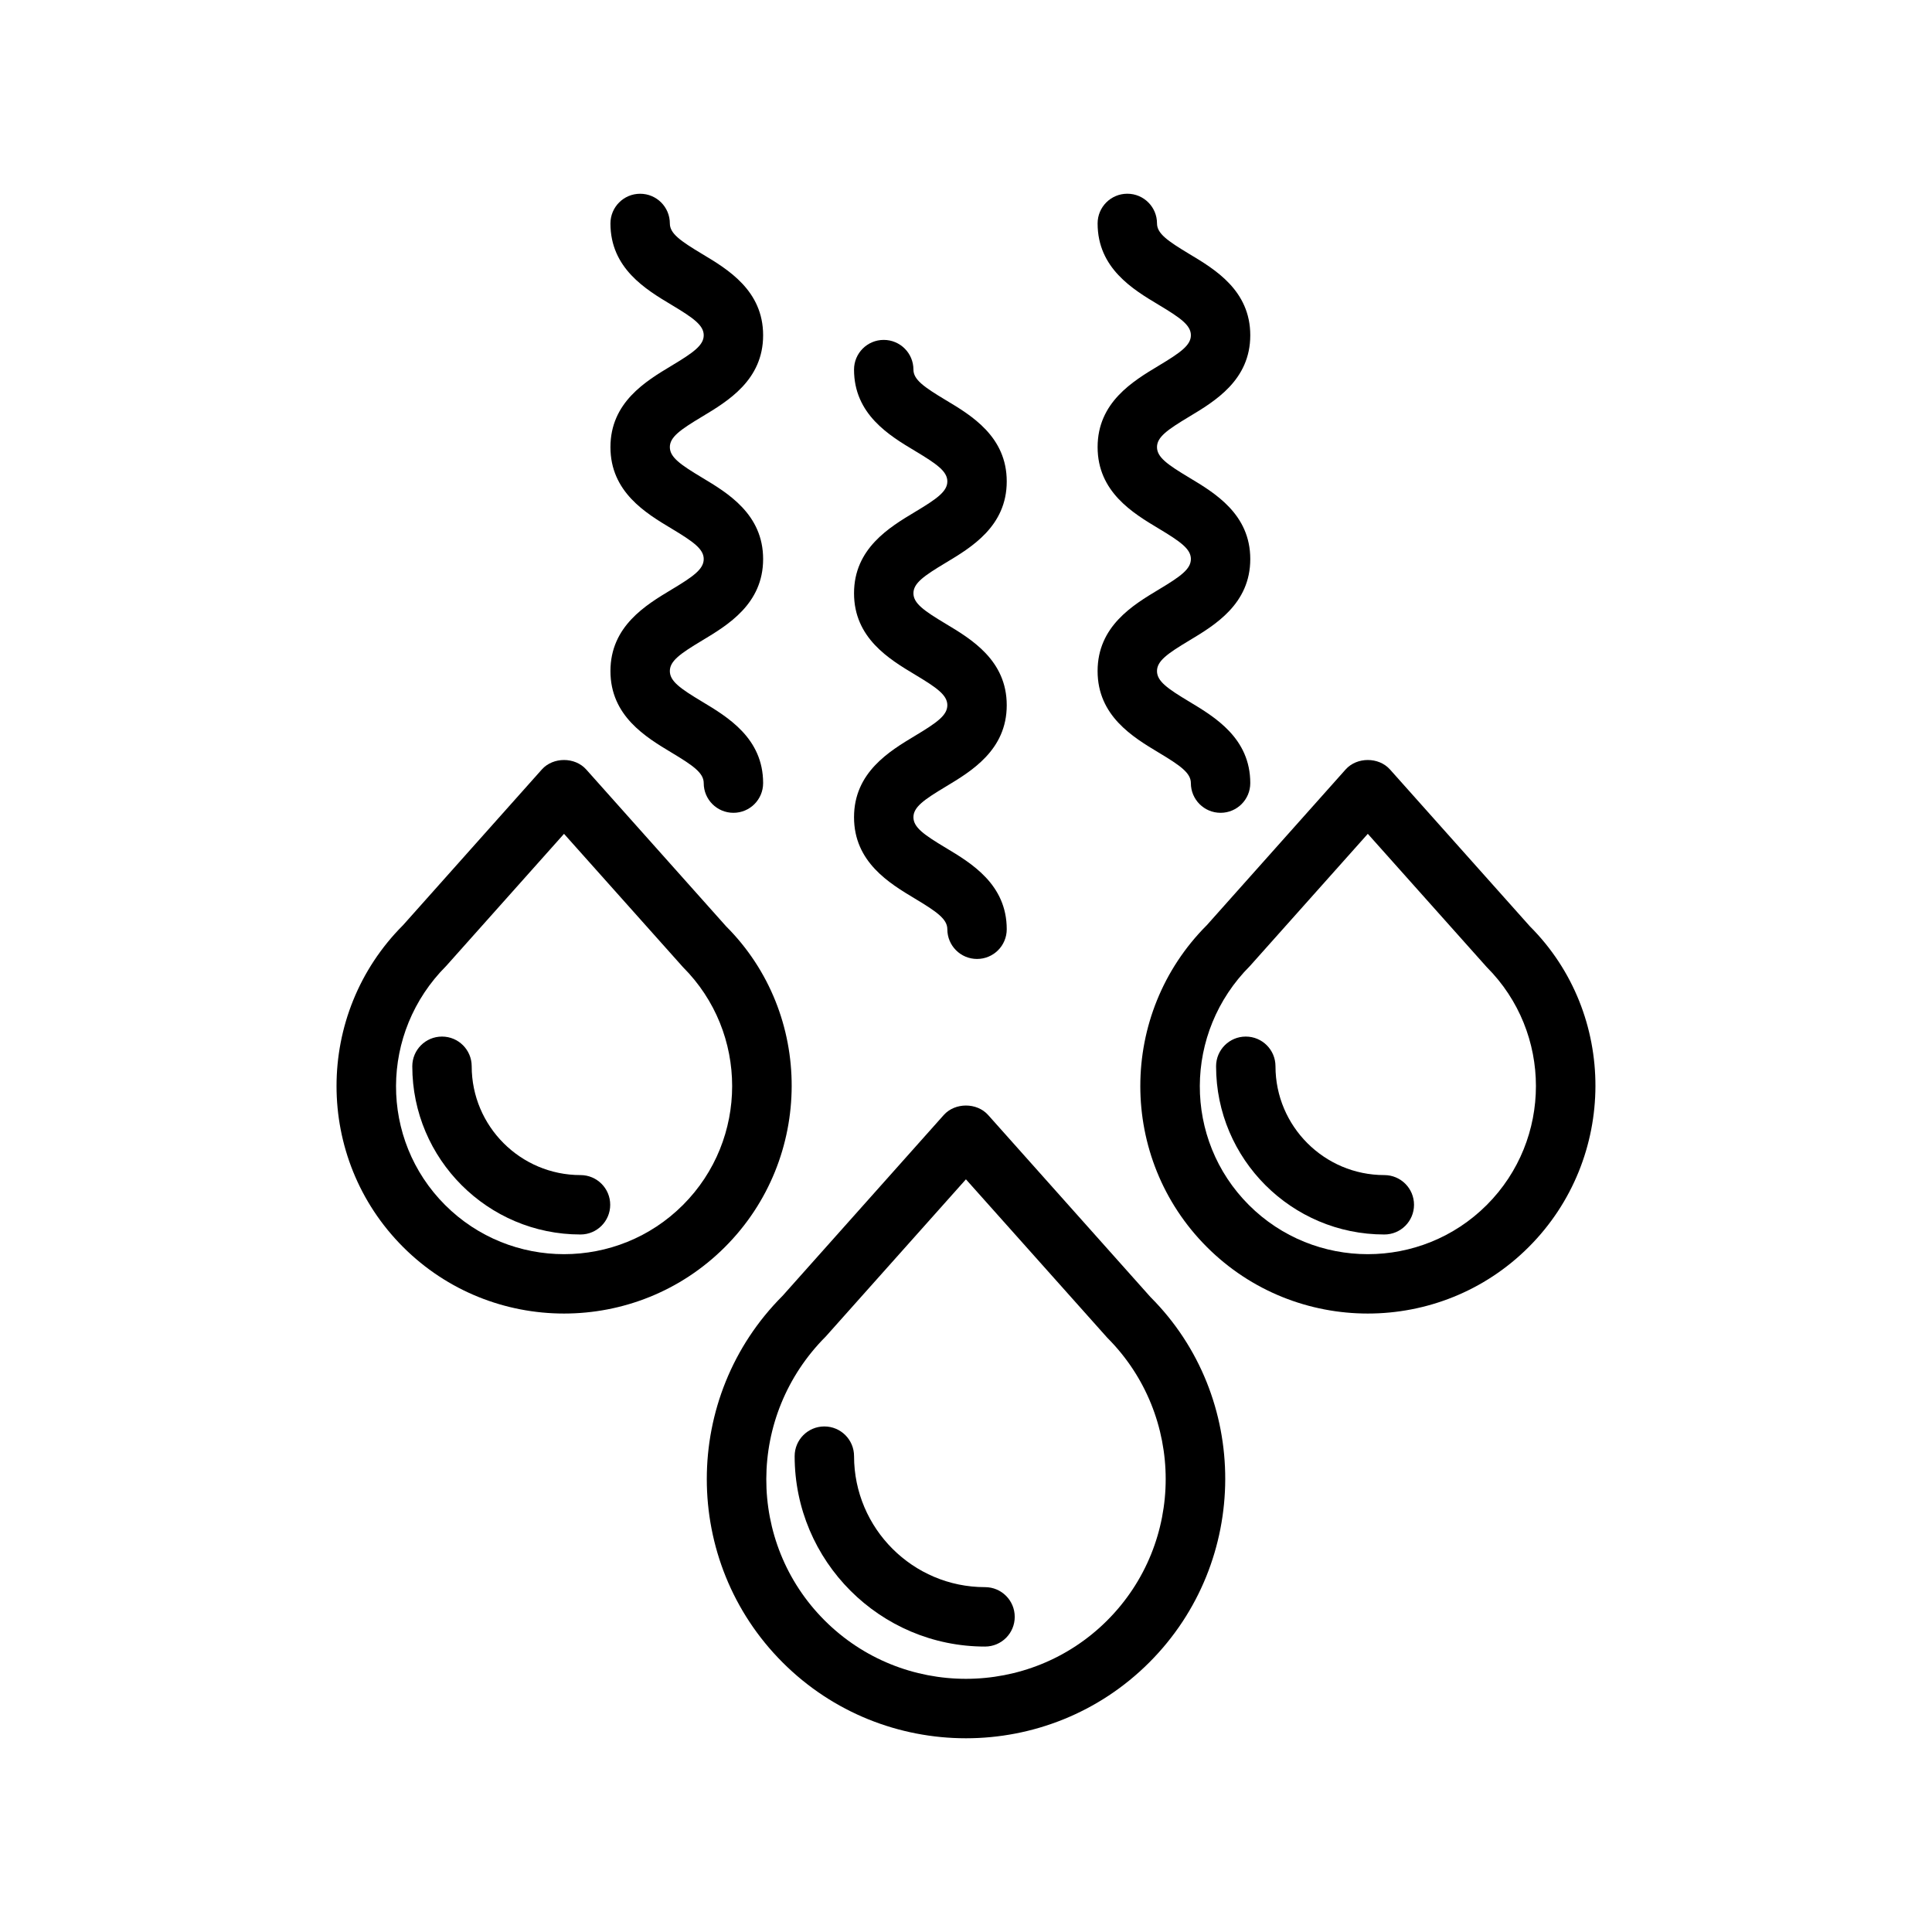 <?xml version="1.0" encoding="UTF-8"?>
<!-- Uploaded to: ICON Repo, www.svgrepo.com, Generator: ICON Repo Mixer Tools -->
<svg fill="#000000" width="800px" height="800px" version="1.1" viewBox="144 144 512 512" xmlns="http://www.w3.org/2000/svg">
 <g>
  <path d="m405.86 439.48c-2.984-3.336-8.762-3.336-11.746 0l-42.715 47.918c-26.789 26.789-26.789 70.367 0 97.164 13.391 13.398 30.992 20.098 48.586 20.098s35.195-6.699 48.586-20.098c26.789-26.789 26.789-70.367 0.309-96.84zm31.574 133.94c-20.648 20.648-54.262 20.648-74.91 0-20.648-20.648-20.648-54.254 0.309-75.227l37.148-41.66 37.457 41.98c20.645 20.66 20.645 54.258-0.004 74.906z"/>
  <path d="m405.04 564.61c-19.145 0-34.707-15.578-34.707-34.715 0-4.352-3.519-7.871-7.871-7.871-4.352 0-7.871 3.519-7.871 7.871 0 27.82 22.633 50.461 50.453 50.461 4.352 0 7.871-3.519 7.871-7.871 0-4.356-3.519-7.875-7.875-7.875z"/>
  <path d="m549.44 389.49-37.086-41.578c-2.984-3.336-8.762-3.336-11.746 0l-36.777 41.258c-23.516 23.516-23.516 61.789 0 85.301 11.762 11.762 27.207 17.633 42.652 17.633s30.891-5.871 42.652-17.633c23.512-23.516 23.512-61.789 0.305-84.98zm-11.438 73.848c-17.375 17.375-45.664 17.375-63.039 0-17.383-17.383-17.383-45.656 0.309-63.363l31.211-35 31.52 35.32c17.379 17.387 17.379 45.664 0 63.043z"/>
  <path d="m510.86 455.41c-15.91 0-28.844-12.941-28.844-28.836 0-4.352-3.519-7.871-7.871-7.871-4.352 0-7.871 3.519-7.871 7.871 0 24.586 20.004 44.578 44.586 44.578 4.352 0 7.871-3.519 7.871-7.871s-3.523-7.871-7.871-7.871z"/>
  <path d="m336.43 389.49-37.086-41.578c-2.984-3.336-8.762-3.336-11.746 0l-36.777 41.258c-23.516 23.516-23.516 61.789 0 85.301 11.762 11.762 27.207 17.633 42.652 17.633 15.445 0 30.891-5.871 42.652-17.633 23.52-23.516 23.52-61.789 0.305-84.98zm-74.48 73.848c-17.383-17.383-17.383-45.656 0.309-63.363l31.211-35 31.52 35.32c17.383 17.383 17.383 45.656 0 63.039-17.371 17.379-45.664 17.379-63.039 0.004z"/>
  <path d="m297.84 455.41c-15.902 0-28.836-12.941-28.836-28.836 0-4.352-3.519-7.871-7.871-7.871-4.352 0-7.871 3.519-7.871 7.871 0 24.586 19.996 44.578 44.578 44.578 4.352 0 7.871-3.519 7.871-7.871s-3.519-7.871-7.871-7.871z"/>
  <path d="m321.95 300.25c-6.824 4.102-16.176 9.715-16.176 21.594s9.352 17.492 16.176 21.594c5.801 3.481 8.543 5.414 8.543 8.094 0 4.352 3.519 7.871 7.871 7.871 4.352 0 7.871-3.519 7.871-7.871 0-11.879-9.352-17.492-16.176-21.594-5.801-3.481-8.543-5.414-8.543-8.094 0-2.676 2.738-4.613 8.543-8.094 6.824-4.102 16.176-9.715 16.176-21.594 0-11.871-9.352-17.484-16.176-21.578-5.801-3.481-8.543-5.414-8.543-8.086 0-2.66 2.738-4.59 8.535-8.07 6.824-4.102 16.184-9.699 16.184-21.57 0-11.863-9.352-17.477-16.184-21.562-5.793-3.481-8.535-5.414-8.535-8.07 0-4.352-3.519-7.871-7.871-7.871-4.352 0-7.871 3.519-7.871 7.871 0 11.871 9.352 17.484 16.184 21.57 5.801 3.481 8.535 5.406 8.535 8.062 0 2.652-2.738 4.59-8.535 8.07-6.824 4.102-16.184 9.699-16.184 21.57 0 11.879 9.352 17.492 16.184 21.586 5.793 3.481 8.535 5.414 8.535 8.078-0.004 2.676-2.734 4.613-8.543 8.094z"/>
  <path d="m451.05 300.25c-6.824 4.102-16.176 9.715-16.176 21.594s9.352 17.492 16.176 21.594c5.801 3.481 8.543 5.414 8.543 8.094 0 4.352 3.519 7.871 7.871 7.871 4.352 0 7.871-3.519 7.871-7.871 0-11.879-9.352-17.492-16.176-21.594-5.801-3.481-8.543-5.414-8.543-8.094 0-2.676 2.738-4.613 8.543-8.094 6.824-4.102 16.176-9.715 16.176-21.594 0-11.871-9.352-17.484-16.176-21.578-5.801-3.481-8.543-5.414-8.543-8.086 0-2.66 2.738-4.59 8.535-8.07 6.824-4.102 16.184-9.699 16.184-21.57 0-11.863-9.352-17.477-16.184-21.562-5.793-3.488-8.531-5.418-8.531-8.078 0-4.352-3.519-7.871-7.871-7.871-4.352 0-7.871 3.519-7.871 7.871 0 11.871 9.352 17.484 16.184 21.57 5.801 3.481 8.535 5.406 8.535 8.062 0 2.652-2.738 4.59-8.535 8.07-6.824 4.102-16.184 9.699-16.184 21.57 0 11.879 9.352 17.492 16.184 21.586 5.793 3.481 8.535 5.414 8.535 8.078-0.004 2.684-2.742 4.621-8.547 8.102z"/>
  <path d="m386.51 338.98c-6.824 4.102-16.184 9.715-16.184 21.594s9.352 17.5 16.184 21.594c5.801 3.481 8.543 5.414 8.543 8.094 0 4.352 3.519 7.871 7.871 7.871s7.871-3.519 7.871-7.871c0-11.879-9.352-17.5-16.184-21.594-5.801-3.481-8.543-5.414-8.543-8.094 0-2.676 2.738-4.613 8.543-8.094 6.824-4.102 16.184-9.715 16.184-21.594s-9.352-17.492-16.184-21.586c-5.801-3.481-8.543-5.414-8.543-8.078 0-2.66 2.738-4.59 8.543-8.07 6.824-4.094 16.184-9.699 16.184-21.57 0-11.871-9.352-17.484-16.191-21.57-5.793-3.481-8.535-5.414-8.535-8.062 0-4.352-3.519-7.871-7.871-7.871-4.352 0-7.871 3.519-7.871 7.871 0 11.863 9.352 17.477 16.184 21.562 5.801 3.481 8.543 5.414 8.543 8.07 0 2.652-2.738 4.59-8.543 8.07-6.824 4.094-16.184 9.699-16.184 21.57 0 11.871 9.352 17.484 16.184 21.578 5.801 3.481 8.543 5.414 8.543 8.086-0.004 2.676-2.742 4.613-8.543 8.094z"/>
 </g>
</svg>